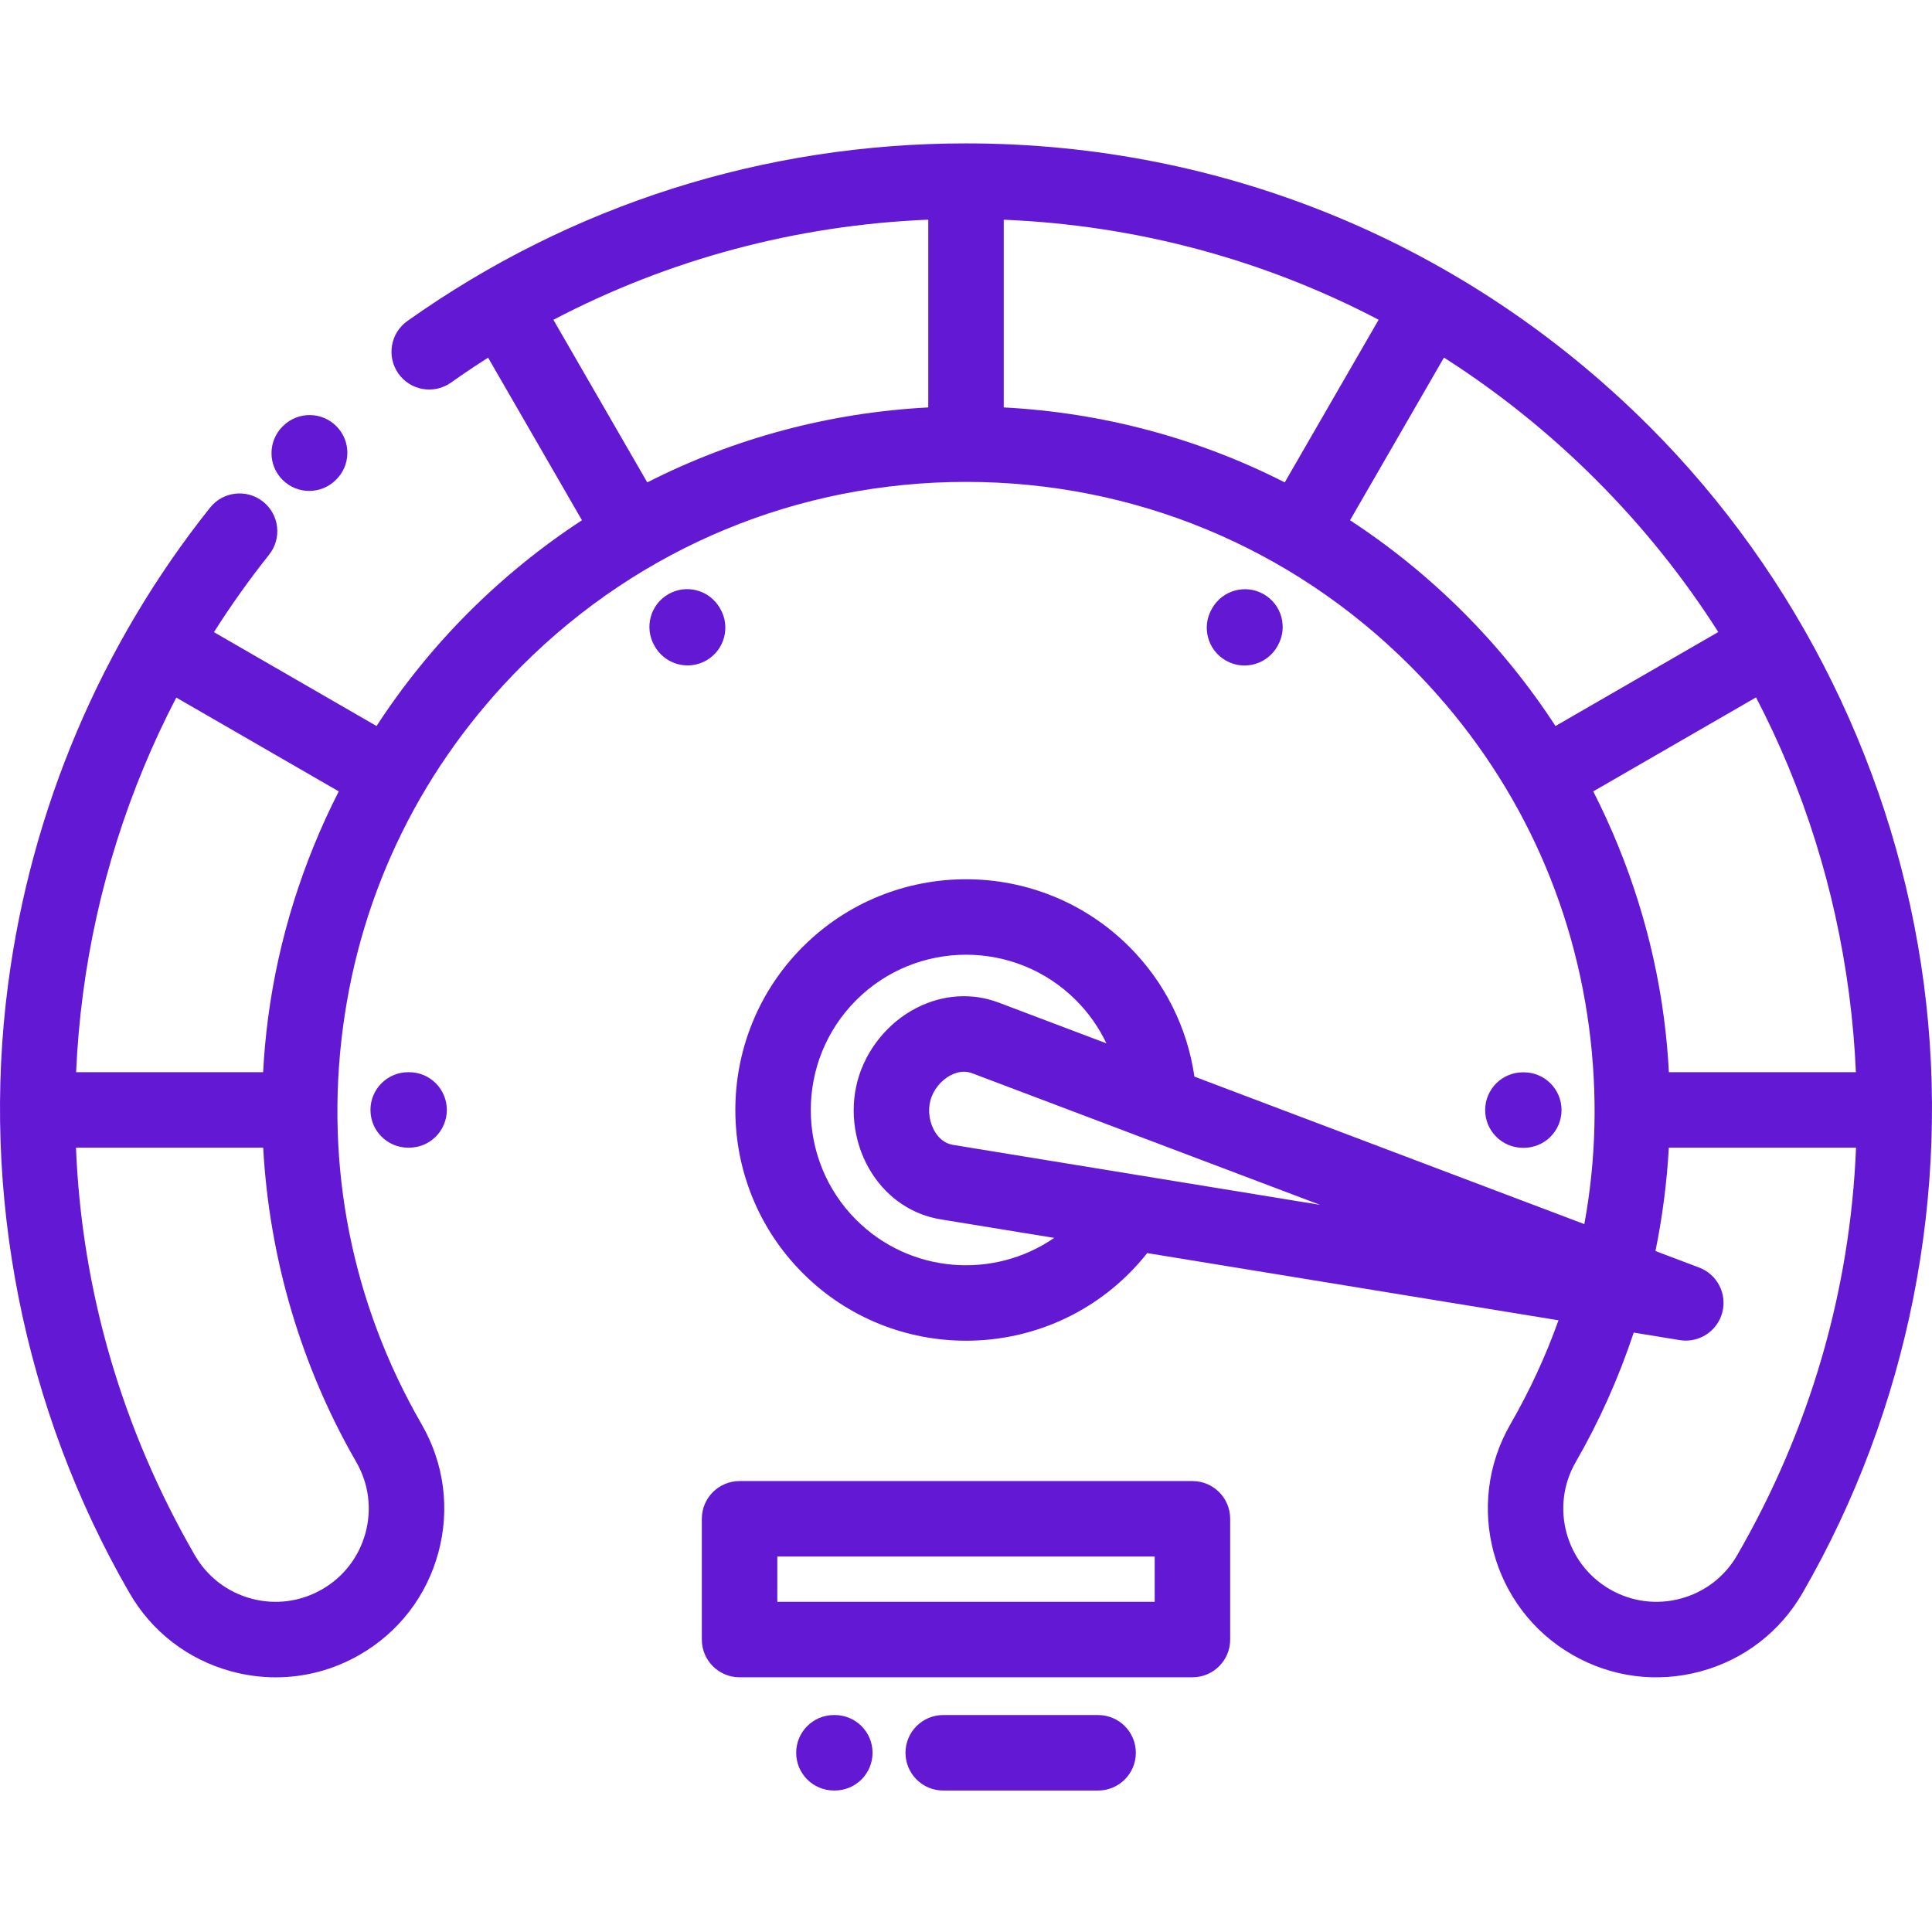 <?xml version="1.0" encoding="UTF-8"?> <svg xmlns="http://www.w3.org/2000/svg" width="512" height="512" viewBox="0 0 512 512" fill="none"> <g clip-path="url(#clip0)"> <path d="M81.953 130.097C84.511 130.097 87.07 129.121 89.023 127.168C89.031 127.164 89.058 127.136 89.082 127.113C92.984 123.261 93.058 116.976 89.23 113.031C85.383 109.07 79.05 108.972 75.086 112.82C75.043 112.863 74.914 112.988 74.871 113.035C70.976 116.941 70.976 123.265 74.879 127.168C76.836 129.125 79.394 130.097 81.953 130.097Z" fill="#6319D4"></path> <path d="M509.844 260.77C502.512 205.059 476.684 152.59 437.121 113.027C388.738 64.644 324.418 38 256 38C202.531 38 151.34 54.277 107.957 85.07C103.453 88.269 102.394 94.512 105.59 99.016C108.785 103.52 115.027 104.578 119.535 101.383C122.762 99.094 126.035 96.898 129.351 94.785L154.226 137.871C143.508 144.883 133.43 153.043 124.164 162.309C114.984 171.488 106.824 181.598 99.785 192.402L56.699 167.531C61.191 160.445 66.062 153.59 71.312 147C74.75 142.68 74.039 136.387 69.719 132.945C65.394 129.504 59.105 130.219 55.664 134.535C26.754 170.836 8.25 214.484 2.156 260.766C-5.152 316.27 6.254 373.559 34.258 422.062C40.207 432.418 49.832 439.832 61.359 442.945C65.238 443.996 69.176 444.512 73.09 444.512C80.805 444.512 88.422 442.496 95.289 438.551C105.644 432.598 113.059 422.977 116.172 411.449C119.285 399.918 117.726 387.871 111.766 377.5C93.266 345.453 86.039 309.098 90.875 272.363C95.683 235.84 112.086 202.676 138.309 176.453C169.746 145.016 211.543 127.707 256 127.707C300.461 127.707 342.262 145.016 373.695 176.453C399.918 202.672 416.316 235.84 421.129 272.363C423.441 289.938 422.988 307.426 419.863 324.402L316.535 285.316C314.652 272.324 308.668 260.297 299.273 250.902C275.422 227.051 236.613 227.051 212.762 250.902C188.91 274.754 188.91 313.566 212.762 337.418C224.687 349.344 240.352 355.305 256.016 355.305C271.684 355.305 287.348 349.344 299.273 337.414C300.961 335.73 302.543 333.945 304.019 332.082L413.019 349.891C409.637 359.375 405.367 368.609 400.227 377.516C387.949 398.891 395.344 426.27 416.715 438.547C427.066 444.5 439.117 446.059 450.644 442.945C462.172 439.832 471.797 432.414 477.734 422.082C505.746 373.562 517.152 316.27 509.844 260.77ZM94.433 387.484C97.719 393.207 98.582 399.863 96.863 406.234C95.141 412.602 91.043 417.922 85.324 421.207C79.602 424.496 72.945 425.359 66.574 423.641C60.207 421.918 54.887 417.82 51.59 412.082C32.285 378.645 21.66 341.922 20.133 304.148H69.75C71.348 333.348 79.766 362.082 94.433 387.484ZM71.047 269.754C70.414 274.539 69.984 279.34 69.73 284.145H20.172C20.477 277.238 21.074 270.316 21.988 263.379C25.621 235.797 34.035 209.238 46.719 184.867L89.773 209.723C80.211 228.492 73.801 248.828 71.047 269.754ZM226.902 323.273C210.851 307.223 210.851 281.102 226.902 265.051C242.957 248.996 269.074 249 285.129 265.051C288.496 268.418 291.207 272.289 293.203 276.496L264.676 265.703C257.609 263.031 249.863 263.531 242.863 267.121C235.293 271 229.453 278.23 227.25 286.457C225.047 294.68 226.488 303.855 231.105 311.004C235.375 317.609 241.828 321.922 249.285 323.141L279.375 328.055C263.344 339.113 241.16 337.527 226.902 323.273ZM301.09 311.336C301.062 311.332 301.035 311.328 301.008 311.32L252.512 303.398C250.195 303.02 248.73 301.422 247.906 300.152C246.328 297.707 245.816 294.441 246.57 291.629C247.324 288.816 249.398 286.246 251.988 284.918C252.883 284.461 254.098 284.02 255.457 284.02C256.141 284.02 256.863 284.133 257.598 284.41L303.43 301.746C303.523 301.785 303.621 301.82 303.719 301.855L349.828 319.297L301.09 311.336ZM266 107.973V58.227C301.133 59.68 334.887 68.785 365.352 84.738L340.469 127.84C317.519 116.156 292.266 109.352 266 107.973ZM146.656 84.75C177.281 68.703 211.016 59.664 246 58.215V107.973C219.734 109.352 194.48 116.156 171.531 127.84L146.656 84.75ZM357.773 137.871L382.664 94.762C397.078 103.957 410.598 114.789 422.977 127.168C435.352 139.543 446.172 153.055 455.359 167.496L412.219 192.406C405.18 181.598 397.016 171.488 387.836 162.309C378.57 153.043 368.492 144.883 357.773 137.871ZM422.227 209.723L465.367 184.816C477.996 209.051 486.344 235.496 490.016 263.379C490.926 270.312 491.523 277.238 491.832 284.145H442.273C442.019 279.34 441.586 274.539 440.957 269.754C438.203 248.828 431.793 228.492 422.227 209.723ZM460.398 412.098C457.113 417.82 451.793 421.918 445.426 423.637C439.059 425.355 432.398 424.496 426.68 421.207C414.871 414.422 410.781 399.293 417.559 387.504C423.859 376.59 429.004 365.062 432.953 353.148L445.141 355.141C445.687 355.23 446.227 355.273 446.762 355.273C451.215 355.273 455.227 352.289 456.414 347.859C457.746 342.895 455.098 337.734 450.293 335.914L438.715 331.539C440.559 322.512 441.746 313.355 442.254 304.148H491.867C490.34 341.926 479.715 378.648 460.398 412.098Z" fill="#6319D4"></path> <path d="M316.008 392.496H195.992C190.469 392.496 185.992 396.973 185.992 402.496V434.5C185.992 440.023 190.469 444.5 195.992 444.5H316.008C321.531 444.5 326.011 440.023 326.011 434.5V402.496C326.011 396.973 321.531 392.496 316.008 392.496ZM306.008 424.5H205.996V412.496H306.008V424.5Z" fill="#6319D4"></path> <path d="M108.176 284.145C102.652 284.145 98.175 288.621 98.175 294.145C98.175 299.668 102.652 304.145 108.176 304.145H108.414C113.937 304.145 118.414 299.668 118.414 294.145C118.414 288.621 113.937 284.145 108.414 284.145H108.176Z" fill="#6319D4"></path> <path d="M190.883 161.336L190.765 161.129C188 156.348 181.883 154.707 177.101 157.473C172.32 160.235 170.679 166.352 173.445 171.137L173.562 171.34C175.414 174.547 178.777 176.34 182.23 176.34C183.929 176.34 185.648 175.906 187.222 175C192.008 172.235 193.644 166.121 190.883 161.336Z" fill="#6319D4"></path> <path d="M329.8 176.36C333.257 176.36 336.616 174.567 338.468 171.36L338.585 171.153C341.351 166.371 339.71 160.254 334.929 157.489C330.148 154.727 324.031 156.364 321.265 161.149L321.148 161.356C318.386 166.137 320.023 172.254 324.808 175.016C326.382 175.926 328.101 176.36 329.8 176.36Z" fill="#6319D4"></path> <path d="M403.823 304.18C409.347 304.18 413.823 299.703 413.823 294.18C413.823 288.656 409.347 284.176 403.823 284.176H403.589C398.066 284.176 393.585 288.656 393.585 294.18C393.585 299.703 398.066 304.18 403.589 304.18H403.823Z" fill="#6319D4"></path> <path d="M221.23 454.504H220.996C215.472 454.504 210.996 458.98 210.996 464.504C210.996 470.027 215.472 474.504 220.996 474.504H221.23C226.753 474.504 231.234 470.027 231.234 464.504C231.234 458.98 226.753 454.504 221.23 454.504Z" fill="#6319D4"></path> <path d="M291.007 454.504H249.964C244.445 454.504 239.964 458.984 239.964 464.508C239.964 470.031 244.445 474.508 249.964 474.508H291.007C296.527 474.508 301.007 470.031 301.007 464.508C301.007 458.984 296.531 454.504 291.007 454.504Z" fill="#6319D4"></path> </g> <defs> <clipPath id="clip0"> <rect width="512" height="512" fill="white"></rect> </clipPath> </defs> </svg> 